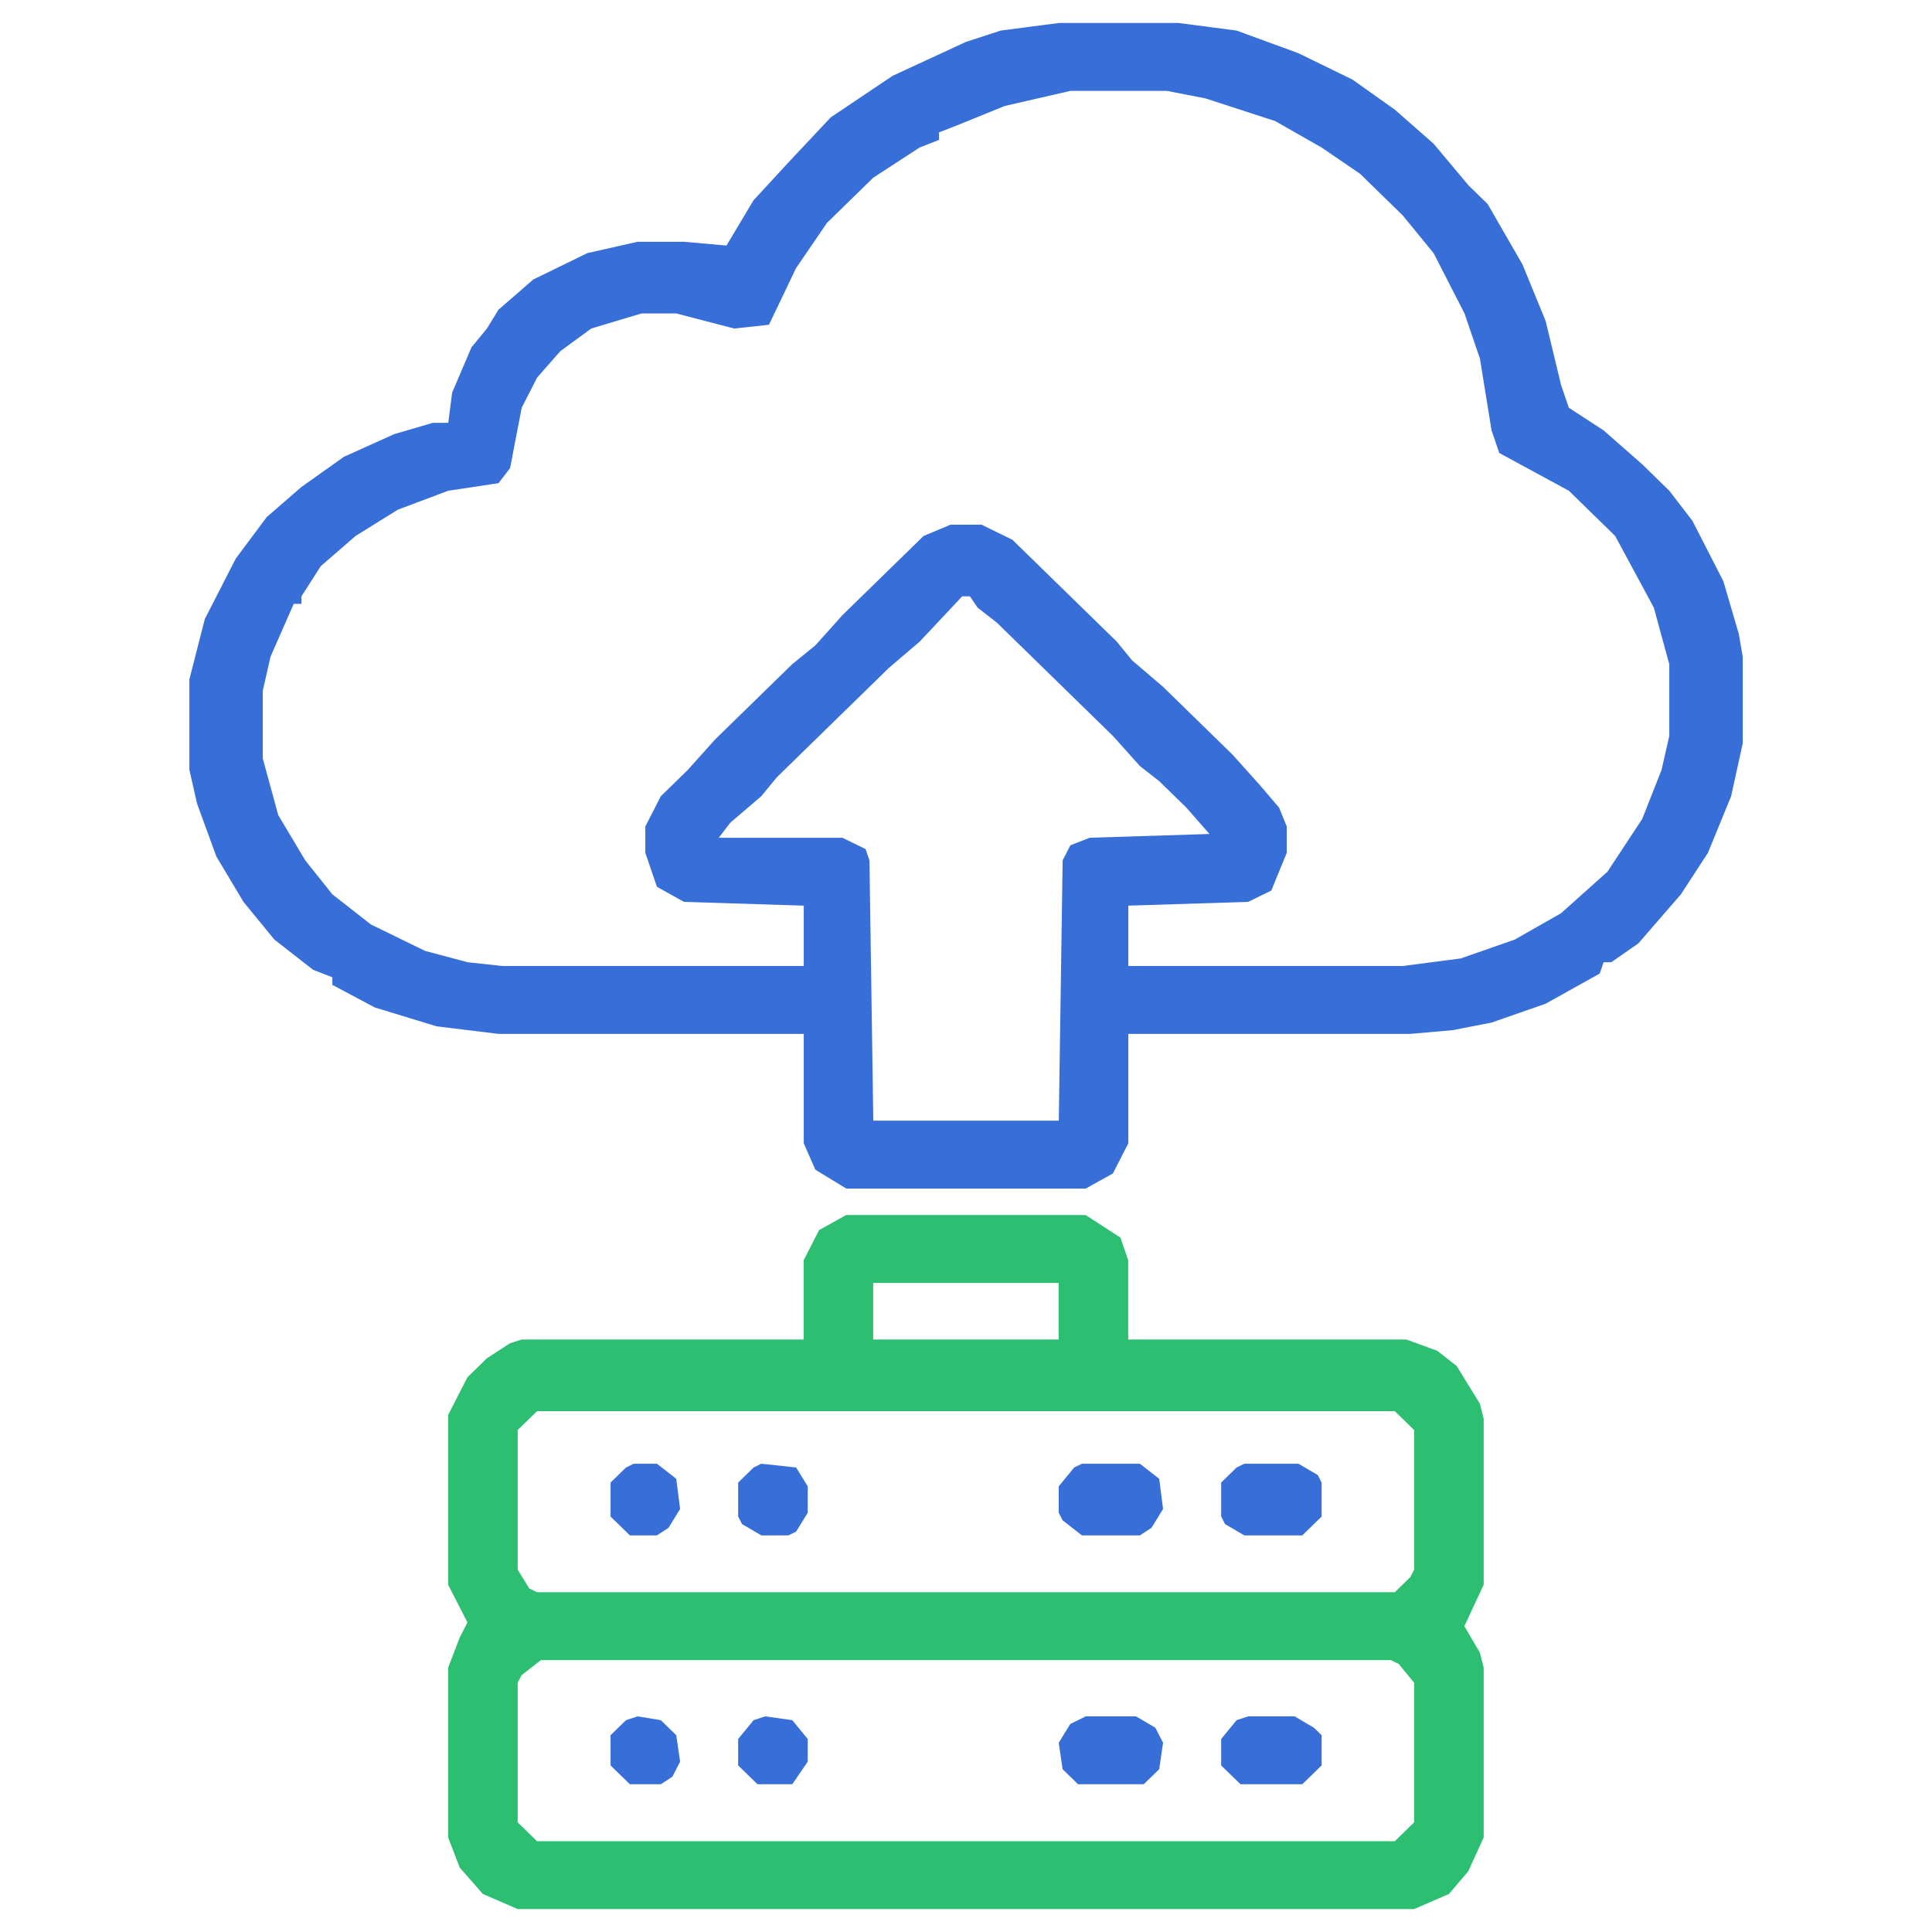 <svg width="42" height="42" viewBox="0 0 42 42" fill="none" xmlns="http://www.w3.org/2000/svg">
<g clip-path="url(#clip0_1854_2366)">
<path d="M23.017 0.5H25.621L26.881 0.664L28.225 1.156L29.401 1.73L30.325 2.386L31.165 3.124L31.921 4.026L32.341 4.436L33.097 5.748L33.601 6.978L33.937 8.372L34.105 8.864L34.861 9.356L35.701 10.094L36.289 10.668L36.793 11.324L37.465 12.636L37.801 13.784L37.885 14.276V16.162L37.633 17.31L37.129 18.54L36.541 19.442L35.617 20.508L35.029 20.918H34.861L34.777 21.164L33.601 21.82L32.425 22.23L31.585 22.394L30.661 22.476H24.529V24.854L24.193 25.51L23.605 25.838H18.397L17.725 25.428L17.473 24.854V22.476H10.837L9.493 22.312L8.149 21.902L7.225 21.41V21.246L6.805 21.082L5.965 20.426L5.293 19.606L4.705 18.622L4.285 17.474L4.117 16.736V14.768L4.453 13.456L5.125 12.144L5.797 11.242L6.553 10.586L7.477 9.93L8.569 9.438L9.409 9.192H9.745L9.829 8.536L10.249 7.552L10.585 7.142L10.837 6.732L11.593 6.076L12.769 5.502L13.861 5.256H14.869L15.793 5.338L16.381 4.354L17.137 3.534L18.061 2.55L19.405 1.648L21.001 0.91L21.757 0.664L23.017 0.5ZM23.269 1.976L21.841 2.304L20.833 2.714L20.413 2.878V3.042L19.993 3.206L18.985 3.862L17.977 4.846L17.305 5.83L16.717 7.06L15.961 7.142L14.701 6.814H13.945L12.853 7.142L12.181 7.634L11.677 8.208L11.341 8.864L11.089 10.176L10.837 10.504L9.745 10.668L8.653 11.078L7.729 11.652L6.973 12.308L6.553 12.964V13.128H6.385L5.881 14.276L5.713 15.014V16.49L6.049 17.72L6.637 18.704L7.225 19.442L8.065 20.098L9.241 20.672L10.165 20.918L10.921 21H17.473V19.688L14.869 19.606L14.281 19.278L14.029 18.54V17.966L14.365 17.31L14.953 16.736L15.541 16.08L17.221 14.44L17.725 14.03L18.313 13.374L20.077 11.652L20.665 11.406H21.337L22.009 11.734L24.277 13.948L24.613 14.358L25.285 14.932L26.797 16.408L27.385 17.064L27.805 17.556L27.973 17.966V18.54L27.637 19.36L27.133 19.606L24.529 19.688V21H30.493L31.753 20.836L32.929 20.426L33.937 19.852L34.945 18.95L35.701 17.802L36.121 16.736L36.289 15.998V14.44L35.953 13.21L35.113 11.652L34.105 10.668L32.593 9.848L32.425 9.356L32.173 7.798L31.837 6.814L31.165 5.502L30.493 4.682L29.569 3.78L28.729 3.206L27.721 2.632L26.209 2.14L25.369 1.976H23.269ZM20.917 12.964L19.993 13.948L19.321 14.522L16.885 16.9L16.549 17.31L15.877 17.884L15.625 18.212H18.313L18.817 18.458L18.901 18.704L18.985 24.362H23.017L23.101 18.704L23.269 18.376L23.689 18.212L26.293 18.13L25.789 17.556L25.201 16.982L24.781 16.654L24.193 15.998L21.673 13.538L21.253 13.21L21.085 12.964H20.917Z" fill="#386ED8"/>
<path d="M18.394 26.414H23.602L24.358 26.906L24.526 27.398V29.12H30.574L31.246 29.366L31.666 29.694L32.17 30.514L32.254 30.842V34.45L31.834 35.352L32.17 35.926L32.254 36.254V39.944L31.918 40.682L31.498 41.174L30.742 41.502H11.254L10.498 41.174L9.994 40.6L9.742 39.944V36.254L9.994 35.598L10.162 35.27L9.742 34.45V30.76L10.162 29.94L10.582 29.53L11.086 29.202L11.338 29.12H17.47V27.398L17.806 26.742L18.394 26.414ZM18.982 27.89V29.12H23.014V27.89H18.982ZM11.674 30.678L11.254 31.088V34.122L11.506 34.532L11.674 34.614H30.322L30.658 34.286L30.742 34.122V31.088L30.322 30.678H11.674ZM11.758 36.09L11.338 36.418L11.254 36.582V39.616L11.674 40.026H30.322L30.742 39.616V36.582L30.406 36.172L30.238 36.09H11.758Z" fill="#2CBE71"/>
<path d="M23.52 31.82H24.78L25.2 32.148L25.284 32.804L25.032 33.214L24.78 33.378H23.52L23.1 33.05L23.016 32.886V32.312L23.352 31.902L23.52 31.82Z" fill="#386ED8"/>
<path d="M27.051 31.82H28.227L28.647 32.066L28.731 32.23V32.968L28.311 33.378H27.051L26.631 33.132L26.547 32.968V32.23L26.883 31.902L27.051 31.82Z" fill="#386ED8"/>
<path d="M23.604 37.312H24.696L25.116 37.559L25.284 37.886L25.2 38.461L24.864 38.788H23.436L23.1 38.461L23.016 37.886L23.268 37.477L23.604 37.312Z" fill="#386ED8"/>
<path d="M27.135 37.312H28.143L28.563 37.559L28.731 37.722V38.379L28.311 38.788H26.967L26.547 38.379V37.804L26.883 37.395L27.135 37.312Z" fill="#386ED8"/>
<path d="M16.551 31.82L17.307 31.902L17.559 32.312V32.886L17.307 33.296L17.139 33.378H16.551L16.131 33.132L16.047 32.968V32.23L16.383 31.902L16.551 31.82Z" fill="#386ED8"/>
<path d="M13.777 31.82H14.281L14.701 32.148L14.785 32.804L14.533 33.214L14.281 33.378H13.693L13.273 32.968V32.23L13.609 31.902L13.777 31.82Z" fill="#386ED8"/>
<path d="M16.635 37.312L17.223 37.395L17.559 37.804V38.297L17.223 38.788H16.467L16.047 38.379V37.804L16.383 37.395L16.635 37.312Z" fill="#386ED8"/>
<path d="M13.861 37.312L14.365 37.395L14.701 37.722L14.785 38.297L14.617 38.624L14.365 38.788H13.693L13.273 38.379V37.722L13.609 37.395L13.861 37.312Z" fill="#386ED8"/>
</g>
<defs>
<clipPath id="clip0_1854_2366">
<rect width="42" height="41" fill="white" transform="translate(0 0.5)"/>
</clipPath>
</defs>
</svg>
